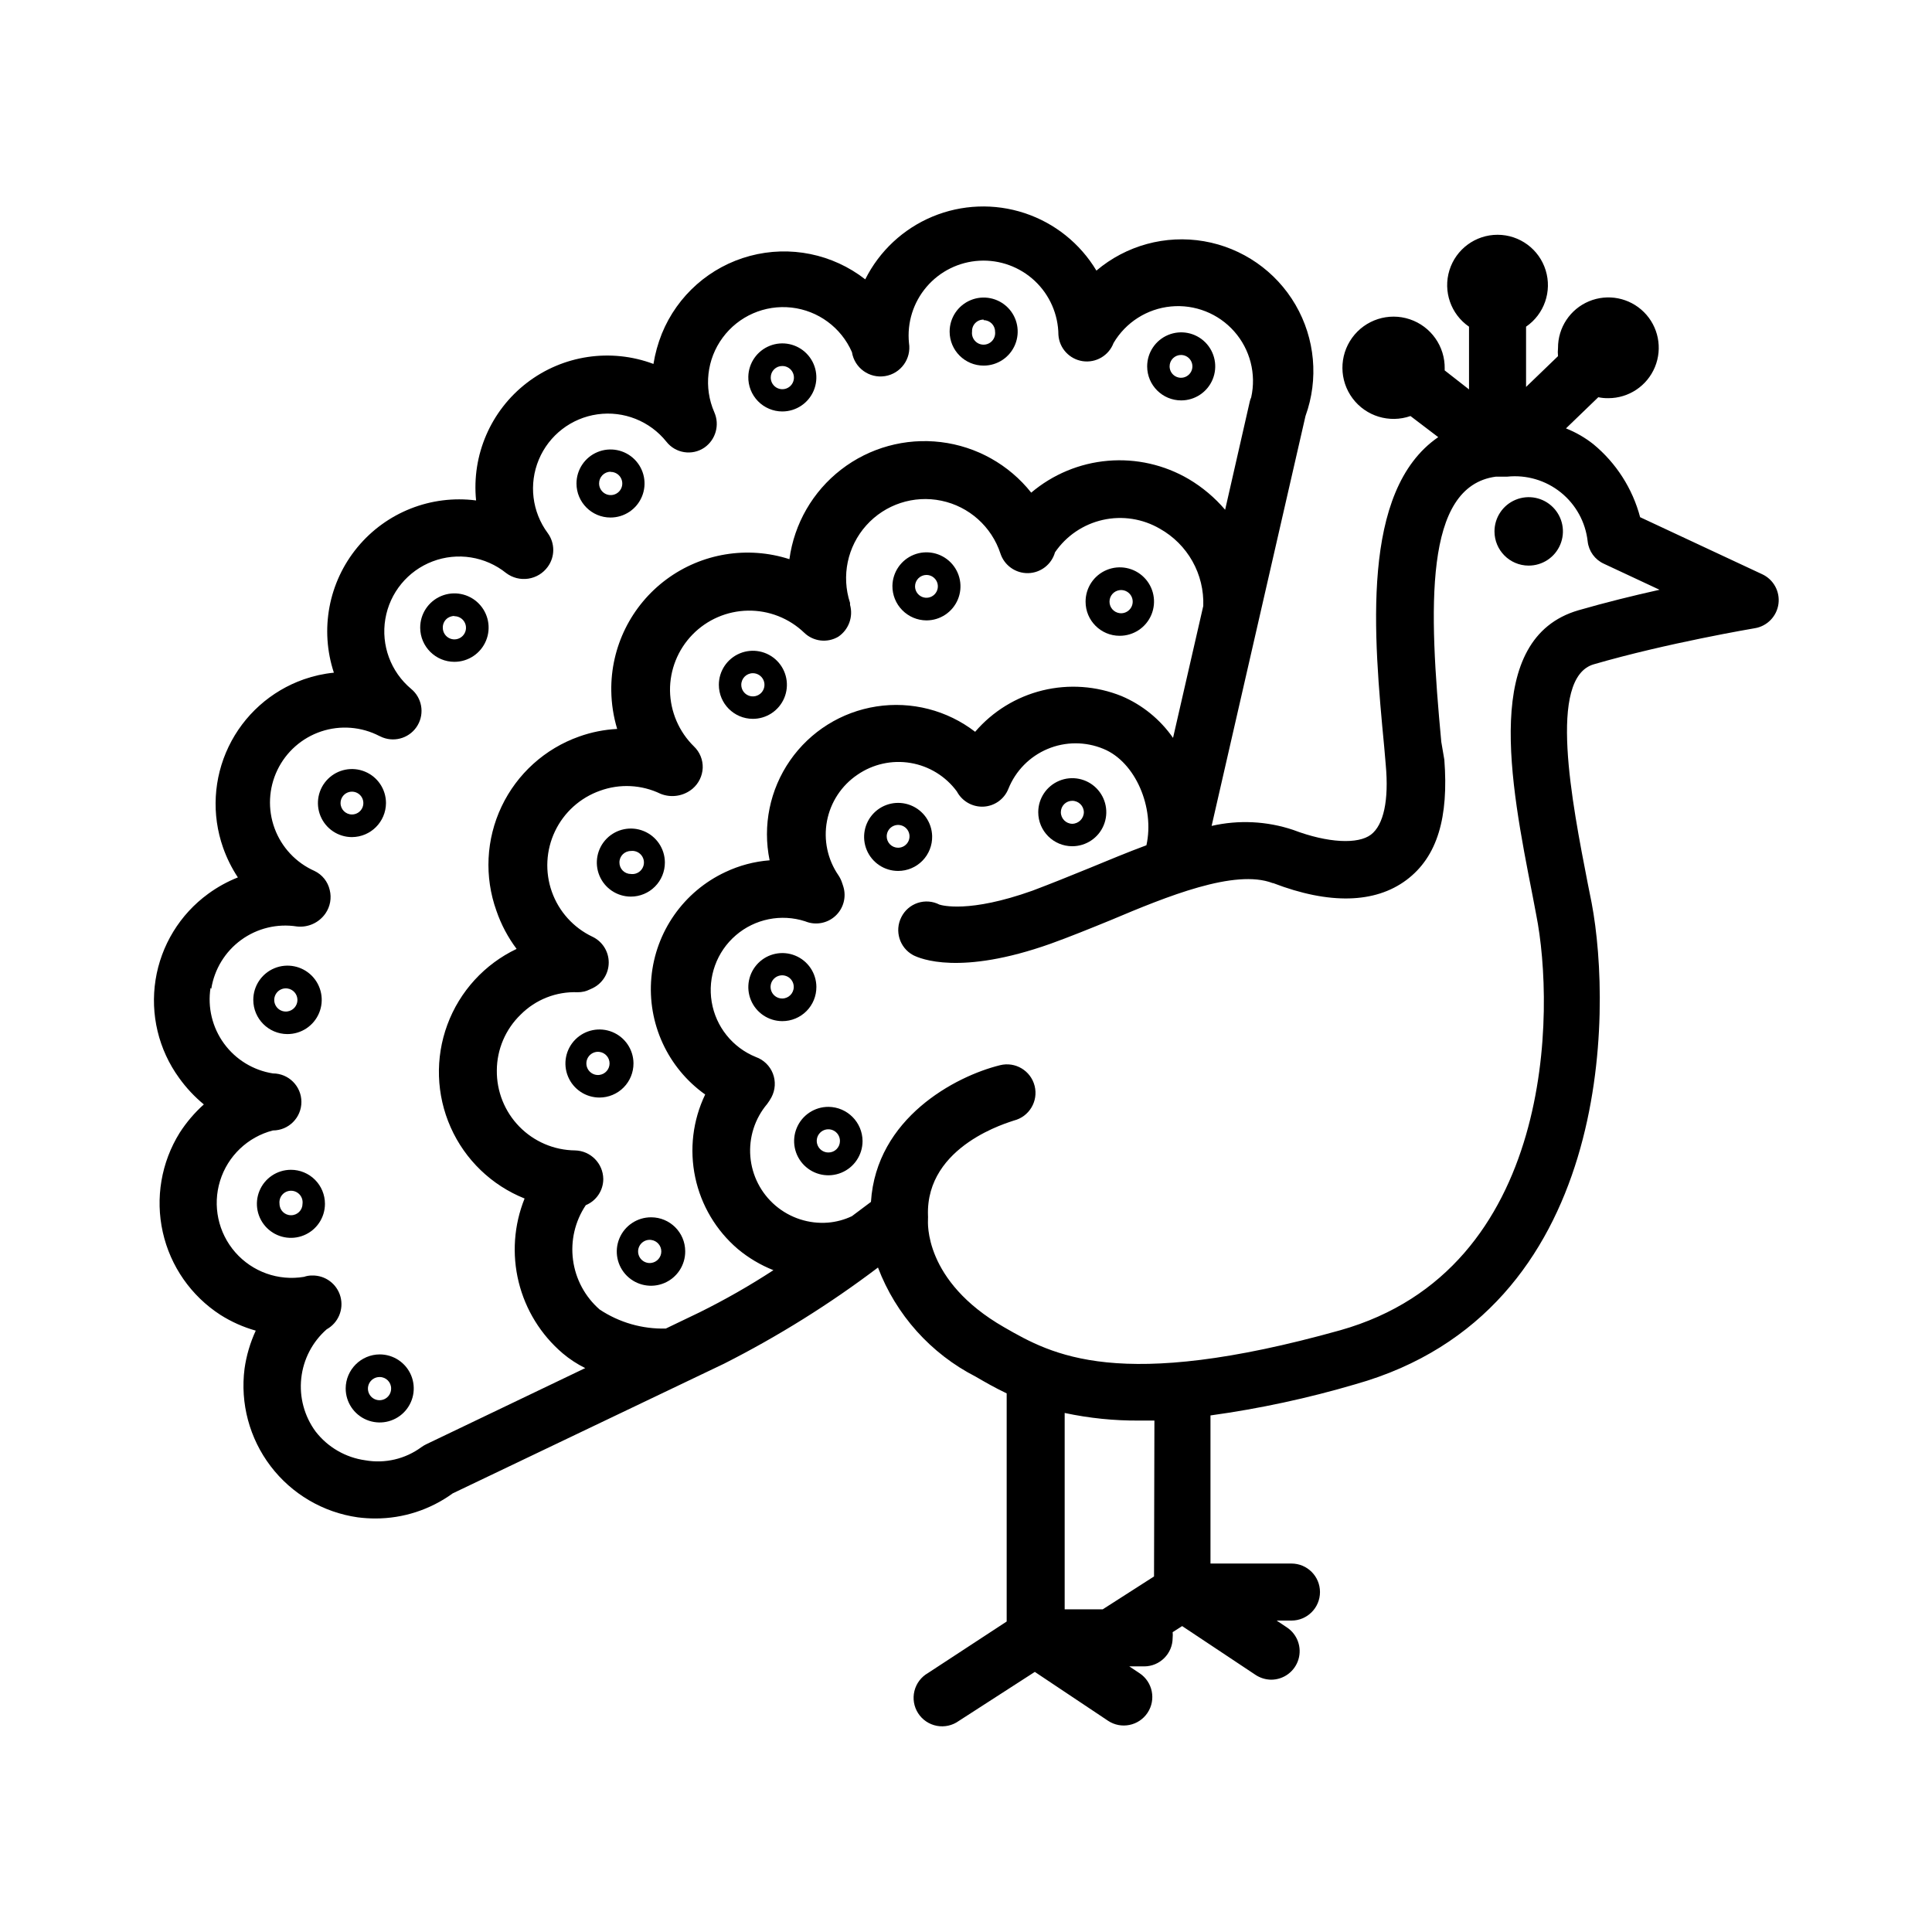 <?xml version="1.0" encoding="UTF-8"?>
<!-- Uploaded to: ICON Repo, www.svgrepo.com, Generator: ICON Repo Mixer Tools -->
<svg fill="#000000" width="800px" height="800px" version="1.1" viewBox="144 144 512 512" xmlns="http://www.w3.org/2000/svg">
 <g>
  <path d="m549.07 293.89c3.676 0.023 6.996-2.176 8.414-5.562 1.422-3.387 0.656-7.293-1.934-9.898-2.586-2.606-6.492-3.391-9.887-1.988-3.394 1.398-5.609 4.711-5.609 8.383 0 4.988 4.027 9.039 9.016 9.066z"/>
  <path d="m198.02 436.68c-2.457 2.203-4.609 4.731-6.398 7.508-4.891 7.852-6.5 17.309-4.484 26.34 2.016 9.027 7.5 16.902 15.27 21.926 2.902 1.84 6.059 3.25 9.367 4.18-1.473 3.195-2.477 6.59-2.969 10.078-1.18 9.188 1.305 18.469 6.91 25.84 5.609 7.375 13.895 12.242 23.066 13.555 1.57 0.203 3.152 0.305 4.734 0.305 7.348-0.004 14.508-2.332 20.453-6.652l71.895-34.359c14.336-7.262 27.992-15.793 40.809-25.492 4.754 12.512 13.98 22.816 25.895 28.918 2.418 1.41 5.039 2.922 8.211 4.434v60.457l-20.855 13.656c-1.801 1.027-3.102 2.75-3.594 4.762-0.496 2.016-0.141 4.144 0.98 5.887 1.121 1.746 2.91 2.953 4.949 3.34 2.035 0.387 4.144-0.082 5.828-1.293l20.152-13 19.398 12.949h-0.004c3.477 2.309 8.172 1.359 10.48-2.117 2.309-3.477 1.359-8.168-2.117-10.48l-2.719-1.812h3.93c4.172 0 7.555-3.383 7.555-7.559 0.051-0.5 0.051-1.008 0-1.508l2.519-1.613 19.398 12.898c1.238 0.832 2.688 1.285 4.18 1.309 3.336 0 6.277-2.184 7.238-5.375 0.965-3.191-0.277-6.637-3.055-8.48l-2.719-1.812h3.93-0.004c4.176 0 7.559-3.383 7.559-7.559 0-4.172-3.383-7.555-7.559-7.555h-21.461v-39.25c12.984-1.793 25.816-4.555 38.391-8.262 68.113-19.195 68.113-98.594 62.621-127.56l-1.008-5.039c-4.231-21.715-10.68-54.613 1.562-58.191 19.398-5.644 42.473-9.523 42.723-9.574v0.004c3.266-0.555 5.789-3.168 6.231-6.449 0.438-3.281-1.309-6.469-4.316-7.859l-32.344-15.113c-2.008-7.586-6.344-14.352-12.395-19.348-2.199-1.738-4.644-3.148-7.254-4.184l8.566-8.262c0.875 0.188 1.773 0.273 2.668 0.254 5.406 0 10.277-3.258 12.34-8.254 2.062-4.996 0.914-10.742-2.914-14.555-3.832-3.816-9.582-4.945-14.57-2.863-4.984 2.082-8.227 6.965-8.203 12.371-0.074 0.719-0.074 1.445 0 2.164l-8.465 8.16v-15.973 0.004c4.82-3.309 6.926-9.375 5.191-14.961-1.73-5.586-6.898-9.395-12.75-9.395-5.848 0-11.016 3.809-12.75 9.395-1.734 5.586 0.371 11.652 5.191 14.961v16.625l-6.449-5.039v-0.453l0.004 0.004c0.105-5.922-3.644-11.227-9.262-13.102-5.621-1.875-11.805 0.117-15.273 4.914-3.469 4.801-3.422 11.297 0.121 16.043 3.539 4.75 9.754 6.644 15.344 4.688l7.356 5.594c-20.656 14.207-17.129 52.648-14.309 82.172l0.402 4.684c0.855 9.371-0.555 15.922-3.93 18.488-3.375 2.57-11.336 2.266-20.605-1.258-6.969-2.336-14.449-2.703-21.613-1.059l24.887-108.67h0.004c3.508-9.715 2.535-20.488-2.66-29.422-5.195-8.93-14.082-15.102-24.262-16.852-10.184-1.75-20.617 1.102-28.5 7.781-4.312-7.199-11.074-12.609-19.047-15.238-7.973-2.629-16.625-2.301-24.375 0.922-7.75 3.223-14.082 9.129-17.84 16.637-8.645-6.746-19.949-9.047-30.543-6.215-10.59 2.828-19.238 10.465-23.363 20.621-1.031 2.582-1.777 5.269-2.219 8.012-11.301-4.238-23.992-2.344-33.559 5.019-9.566 7.363-14.652 19.145-13.445 31.156-11.922-1.543-23.797 3.144-31.449 12.414s-10.008 21.816-6.238 33.23c-2.711 0.266-5.387 0.859-7.957 1.762-8.754 3.07-15.93 9.496-19.945 17.859-4.016 8.359-4.543 17.977-1.469 26.727 0.984 2.789 2.301 5.445 3.93 7.91-2.793 1.105-5.434 2.562-7.859 4.336-7.492 5.453-12.512 13.66-13.957 22.812-1.445 9.152 0.801 18.508 6.25 26.004 1.867 2.609 4.07 4.965 6.547 7.004zm131.45 55.066-9.02 4.332c-6.223 0.168-12.344-1.594-17.531-5.039-3.871-3.371-6.383-8.043-7.059-13.133-0.68-5.094 0.523-10.258 3.383-14.523 2.809-1.164 4.641-3.91 4.633-6.953-0.055-4.133-3.375-7.477-7.508-7.559-5.559-0.066-10.863-2.336-14.746-6.316-3.883-3.977-6.027-9.336-5.957-14.895 0.027-5.566 2.297-10.887 6.297-14.762 3.981-4.012 9.465-6.168 15.113-5.945 1.137 0.016 2.258-0.242 3.273-0.754l0.656-0.301c2.637-1.254 4.316-3.91 4.316-6.828 0-2.918-1.68-5.574-4.316-6.828-5.027-2.387-8.895-6.676-10.758-11.918-1.859-5.246-1.559-11.012 0.836-16.035 2.394-5.023 6.691-8.887 11.938-10.738 5.231-1.906 11.008-1.613 16.02 0.805 2.871 1.16 6.148 0.637 8.516-1.359 1.613-1.379 2.578-3.367 2.672-5.492 0.074-2.141-0.77-4.211-2.32-5.691-3.973-3.894-6.254-9.199-6.348-14.762-0.059-5.551 2.082-10.898 5.953-14.875 3.871-3.977 9.156-6.262 14.707-6.352 5.547-0.094 10.91 2.016 14.91 5.859 2.426 2.336 6.113 2.769 9.016 1.059 2.758-1.852 4.016-5.266 3.125-8.465v-0.504c-2.34-7.117-0.703-14.945 4.293-20.531 4.992-5.586 12.59-8.082 19.926-6.547 7.332 1.531 13.293 6.863 15.633 13.98 1.035 3.164 4.016 5.277 7.344 5.211 3.324-0.07 6.215-2.309 7.117-5.512 2.984-4.367 7.516-7.438 12.676-8.598 5.16-1.16 10.566-0.32 15.133 2.348 3.609 2.027 6.59 5.008 8.617 8.613 2.027 3.609 3.019 7.707 2.871 11.844l-8.012 34.965c-3.414-4.91-8.148-8.754-13.652-11.086-6.644-2.676-13.961-3.199-20.922-1.5-6.957 1.699-13.207 5.535-17.871 10.973-7.434-5.727-16.887-8.152-26.156-6.715-9.27 1.434-17.547 6.609-22.895 14.316-5.352 7.707-7.309 17.27-5.414 26.457-4.07 0.312-8.047 1.371-11.738 3.121-11.035 5.164-18.5 15.805-19.598 27.941-1.102 12.133 4.328 23.941 14.258 31.004-3.277 6.828-4.207 14.547-2.637 21.957 1.566 7.406 5.539 14.09 11.305 19.004 2.824 2.352 6.004 4.238 9.418 5.594-6.273 4.09-12.781 7.809-19.496 11.133zm120.36 70.031-13.602 8.715h-10.078v-52.043c6.492 1.391 13.113 2.066 19.75 2.016h4.031zm31.59-183.74c14.812 5.691 26.953 5.391 35.266-0.805 8.312-6.195 11.234-16.727 10.078-31.891l-0.809-4.742c-3.324-35.57-4.684-67.711 14.461-70.281h3.023c5.102-0.535 10.207 0.973 14.203 4.191 3.992 3.219 6.551 7.891 7.109 12.988 0.293 2.582 1.918 4.816 4.281 5.894l14.762 6.902c-6.801 1.512-14.359 3.375-21.512 5.441-25.492 7.457-18.086 45.344-12.141 75.57l0.957 5.039c5.039 25.191 5.039 94.062-51.891 110.18-58.898 16.477-76.434 6.5-89.129-0.805-21.41-12.293-20.152-27.961-20.152-28.516v-0.254c0.023-0.266 0.023-0.535 0-0.805-0.656-18.742 21.816-24.789 22.773-25.191 4.047-1.016 6.508-5.121 5.492-9.168-1.016-4.047-5.121-6.508-9.172-5.492-11.84 2.922-32.797 14.008-34.207 36.223l-5.039 3.777v0.004c-1.996 0.949-4.144 1.527-6.348 1.711-5.047 0.395-10.047-1.227-13.906-4.508-3.856-3.281-6.254-7.961-6.668-13.008-0.414-5.047 1.184-10.051 4.453-13.922 0.434-0.574 0.82-1.18 1.156-1.812 1.02-1.938 1.148-4.219 0.359-6.258-0.793-2.039-2.43-3.633-4.488-4.371-6.195-2.5-10.641-8.047-11.727-14.633-1.09-6.59 1.332-13.273 6.394-17.629 5.059-4.359 12.023-5.766 18.379-3.711 2.727 1.125 5.859 0.566 8.023-1.438 2.164-2 2.965-5.078 2.055-7.883l-0.25-0.754-0.004-0.004c-0.23-0.75-0.57-1.461-1.008-2.113-2.887-4.195-3.981-9.371-3.035-14.379 0.949-5.004 3.856-9.422 8.074-12.273 4.109-2.828 9.156-3.949 14.074-3.121 4.918 0.828 9.32 3.535 12.277 7.555 1.359 2.555 4.055 4.121 6.949 4.027 2.977-0.109 5.606-1.965 6.703-4.734 1.91-4.766 5.648-8.566 10.383-10.555 4.734-1.988 10.066-1.996 14.809-0.023 8.516 3.477 13.602 15.617 11.387 25.543-5.039 1.863-10.078 3.981-15.113 6.047-5.039 2.066-10.43 4.231-15.113 5.996-16.828 5.996-23.98 3.879-24.637 3.68l-0.004-0.004c-1.773-0.91-3.84-1.07-5.734-0.445-1.891 0.625-3.457 1.984-4.344 3.769-1.859 3.648-0.477 8.121 3.125 10.074 1.863 0.957 12.445 5.492 36.426-3.023 5.039-1.812 10.629-4.082 15.922-6.246 14.91-6.297 32.898-13.652 42.922-9.824zm-281.43 28.008c0.82-5.195 3.668-9.855 7.918-12.953s9.559-4.383 14.754-3.57c2.984 0.34 5.91-1 7.609-3.477 1.238-1.812 1.645-4.066 1.109-6.195-0.504-2.207-1.988-4.066-4.031-5.039-4.906-2.18-8.723-6.25-10.578-11.289-1.855-5.035-1.59-10.609 0.734-15.449 2.324-4.84 6.512-8.531 11.602-10.234 5.09-1.699 10.656-1.266 15.422 1.203l0.906 0.402c3.465 1.332 7.383-0.043 9.25-3.25 1.867-3.207 1.129-7.297-1.742-9.648-5.398-4.523-7.996-11.57-6.824-18.516 1.172-6.949 5.938-12.754 12.523-15.254 6.582-2.504 14-1.328 19.492 3.086 1.676 1.266 3.789 1.801 5.863 1.488 2.078-0.312 3.938-1.445 5.168-3.148 1.941-2.656 1.941-6.262 0-8.918-4.176-5.625-5.074-13.035-2.367-19.496 2.703-6.461 8.617-11.02 15.555-11.992 6.938-0.973 13.871 1.785 18.25 7.254 2.422 3.094 6.832 3.777 10.078 1.562 3-2.098 4.098-6.023 2.617-9.371-2.844-6.516-1.996-14.055 2.227-19.773 4.219-5.723 11.172-8.754 18.238-7.961 7.062 0.797 13.168 5.297 16.012 11.816 0.668 4.172 4.594 7.016 8.766 6.348 4.176-0.668 7.016-4.594 6.348-8.77-0.543-5.394 1.145-10.777 4.672-14.895 3.523-4.121 8.582-6.617 13.996-6.914 5.414-0.297 10.711 1.637 14.668 5.344 3.953 3.711 6.215 8.879 6.266 14.301 0.234 3.547 2.914 6.449 6.43 6.973 3.519 0.52 6.926-1.48 8.18-4.809 3.227-5.481 8.883-9.082 15.215-9.688 6.332-0.605 12.566 1.859 16.777 6.629 4.207 4.766 5.875 11.262 4.484 17.469-0.148 0.324-0.266 0.664-0.352 1.008l-6.551 28.77c-2.742-3.215-5.992-5.957-9.621-8.113-6.477-3.805-13.973-5.508-21.453-4.867-7.484 0.641-14.582 3.594-20.316 8.445-5.906-7.438-14.504-12.25-23.93-13.395-9.426-1.145-18.926 1.469-26.441 7.277-7.516 5.805-12.441 14.34-13.711 23.75-11.082-3.574-23.207-1.586-32.57 5.336-9.359 6.926-14.809 17.934-14.637 29.578 0.051 3.414 0.574 6.805 1.562 10.074-3.441 0.18-6.836 0.855-10.078 2.016-9.047 3.203-16.445 9.875-20.559 18.547-4.113 8.672-4.602 18.621-1.355 27.652 1.242 3.617 3.043 7.019 5.34 10.078-8.5 4.047-15.082 11.254-18.348 20.086s-2.953 18.586 0.871 27.191c3.82 8.602 10.852 15.375 19.594 18.871-2.828 7.031-3.379 14.77-1.57 22.129 1.809 7.359 5.883 13.965 11.645 18.883 1.832 1.551 3.844 2.867 5.996 3.93l-42.066 20.152h-0.004c-0.477 0.227-0.93 0.496-1.359 0.805-4.269 3.141-9.641 4.398-14.863 3.477-5.207-0.723-9.926-3.453-13.148-7.606-2.996-4.062-4.359-9.105-3.816-14.121 0.539-5.019 2.945-9.656 6.738-12.984 3.062-1.699 4.57-5.269 3.652-8.652-0.922-3.379-4.027-5.695-7.531-5.606-0.719-0.008-1.438 0.113-2.117 0.352-6.793 1.145-13.691-1.316-18.23-6.5-4.535-5.184-6.062-12.348-4.031-18.93 2.031-6.582 7.332-11.641 14-13.363 4.176 0 7.559-3.383 7.559-7.559 0-4.172-3.383-7.555-7.559-7.555-5.195-0.82-9.855-3.668-12.953-7.918-3.098-4.25-4.383-9.559-3.57-14.754z"/>
  <path d="m457.03 250.11c3.644 0 6.934-2.195 8.332-5.566 1.395-3.367 0.621-7.246-1.957-9.828-2.578-2.578-6.457-3.348-9.828-1.953s-5.566 4.684-5.566 8.332c0 4.981 4.039 9.016 9.02 9.016zm0-12.043v0.004c1.215 0.02 2.305 0.77 2.754 1.902 0.453 1.129 0.184 2.422-0.688 3.273-0.867 0.855-2.164 1.105-3.285 0.633-1.125-0.469-1.855-1.566-1.855-2.785 0-0.812 0.324-1.586 0.902-2.156 0.578-0.566 1.359-0.879 2.172-0.867z"/>
  <path d="m389.52 308.41c3.633 0 6.91-2.184 8.316-5.535 1.402-3.348 0.66-7.215-1.887-9.809-2.551-2.59-6.402-3.398-9.777-2.051-3.375 1.352-5.609 4.59-5.672 8.227-0.027 2.414 0.91 4.738 2.606 6.457 1.691 1.723 4 2.699 6.414 2.711zm0-12.043c1.223 0 2.324 0.738 2.793 1.867 0.469 1.129 0.207 2.43-0.656 3.293-0.863 0.867-2.164 1.125-3.293 0.656-1.129-0.469-1.867-1.57-1.867-2.793 0-0.801 0.32-1.57 0.887-2.137 0.566-0.566 1.336-0.887 2.137-0.887z"/>
  <path d="m316.57 466.6c-3.68-0.02-7.008 2.188-8.422 5.586-1.414 3.402-0.633 7.316 1.98 9.914 2.609 2.594 6.531 3.356 9.922 1.922 3.391-1.43 5.578-4.773 5.539-8.453-0.027-4.961-4.059-8.969-9.02-8.969zm0 12.09v0.004c-0.875 0.109-1.758-0.16-2.422-0.742-0.664-0.582-1.043-1.426-1.043-2.309 0-0.883 0.379-1.723 1.043-2.309 0.664-0.582 1.547-0.852 2.422-0.738 1.535 0.199 2.684 1.504 2.684 3.047 0 1.547-1.148 2.852-2.684 3.051z"/>
  <path d="m320.2 372.54c-0.02-3.641-2.231-6.914-5.602-8.293-3.371-1.383-7.242-0.598-9.812 1.984-2.566 2.586-3.328 6.461-1.93 9.824 1.398 3.363 4.684 5.555 8.324 5.555 2.402 0 4.703-0.957 6.394-2.66 1.695-1.699 2.637-4.008 2.625-6.41zm-12.043 0c0-1.668 1.355-3.019 3.023-3.019 0.879-0.113 1.762 0.156 2.422 0.738 0.664 0.582 1.047 1.426 1.047 2.309 0 0.883-0.383 1.723-1.047 2.309-0.66 0.582-1.543 0.852-2.422 0.738-0.809 0-1.586-0.324-2.156-0.902-0.566-0.578-0.879-1.359-0.867-2.172z"/>
  <path d="m440.71 312.49c3.676 0.02 7-2.184 8.418-5.578 1.418-3.391 0.645-7.305-1.957-9.902-2.598-2.602-6.512-3.375-9.906-1.957-3.391 1.414-5.594 4.742-5.574 8.418 0 4.981 4.039 9.02 9.02 9.02zm0-12.09v-0.004c0.875-0.113 1.758 0.156 2.422 0.742 0.664 0.582 1.043 1.422 1.043 2.309 0 0.883-0.379 1.723-1.043 2.305-0.664 0.586-1.547 0.855-2.422 0.742-1.535-0.199-2.68-1.504-2.68-3.047 0-1.547 1.145-2.852 2.68-3.051z"/>
  <path d="m391.03 365.59c-0.082-3.629-2.328-6.856-5.703-8.188-3.379-1.332-7.223-0.512-9.762 2.082-2.535 2.594-3.269 6.457-1.863 9.801 1.406 3.348 4.68 5.523 8.309 5.523 2.43 0 4.754-0.977 6.449-2.711 1.699-1.738 2.625-4.082 2.57-6.508zm-12.043 0c0.023-1.219 0.77-2.305 1.902-2.758 1.129-0.453 2.422-0.18 3.277 0.688 0.852 0.867 1.102 2.164 0.633 3.289-0.473 1.121-1.57 1.852-2.789 1.852-0.809 0-1.586-0.324-2.156-0.902-0.566-0.578-0.879-1.359-0.867-2.168z"/>
  <path d="m428.16 368.26c3.648 0 6.938-2.195 8.332-5.566 1.398-3.371 0.625-7.25-1.953-9.828-2.578-2.578-6.457-3.352-9.828-1.953-3.371 1.395-5.566 4.684-5.566 8.332 0 4.981 4.035 9.016 9.016 9.016zm0-12.043v0.004c1.68 0 3.047 1.344 3.074 3.023-0.027 1.684-1.387 3.043-3.074 3.07-1.676-0.027-3.023-1.395-3.023-3.07 0-0.805 0.32-1.574 0.887-2.141 0.566-0.566 1.336-0.883 2.137-0.883z"/>
  <path d="m404.68 240.89c3.648 0 6.938-2.195 8.332-5.566s0.625-7.25-1.953-9.828c-2.582-2.578-6.461-3.352-9.828-1.953-3.371 1.395-5.57 4.684-5.57 8.332 0 4.981 4.039 9.016 9.02 9.016zm0-12.043v0.004c1.668 0 3.023 1.352 3.023 3.023 0.113 0.875-0.156 1.758-0.742 2.422-0.582 0.664-1.422 1.043-2.305 1.043-0.887 0-1.727-0.379-2.309-1.043-0.586-0.664-0.855-1.547-0.742-2.422-0.039-0.84 0.266-1.656 0.848-2.258 0.582-0.602 1.391-0.934 2.227-0.918z"/>
  <path d="m343.47 334.5c3.652 0.02 6.953-2.164 8.367-5.531 1.41-3.371 0.652-7.258-1.922-9.848-2.578-2.59-6.461-3.371-9.836-1.977-3.375 1.395-5.578 4.684-5.578 8.336 0 4.961 4.008 8.992 8.969 9.02zm0-12.09v-0.004c1.246-0.02 2.383 0.719 2.875 1.863 0.488 1.148 0.238 2.477-0.637 3.367-0.875 0.887-2.199 1.16-3.356 0.688-1.152-0.473-1.906-1.594-1.906-2.844 0-1.676 1.344-3.047 3.023-3.074z"/>
  <path d="m360.35 405.54c-0.02-3.641-2.231-6.914-5.602-8.293-3.371-1.383-7.242-0.598-9.809 1.984-2.57 2.586-3.332 6.461-1.934 9.824 1.398 3.363 4.684 5.555 8.328 5.555 2.398 0 4.699-0.957 6.394-2.66 1.691-1.703 2.637-4.008 2.621-6.41zm-9.02 3.074h0.004c-1.25 0.02-2.387-0.715-2.875-1.863-0.492-1.145-0.242-2.477 0.633-3.363 0.875-0.891 2.199-1.164 3.356-0.691 1.152 0.473 1.906 1.598 1.906 2.844 0.004 1.68-1.344 3.047-3.019 3.074z"/>
  <path d="m311.88 425.79c-0.02-3.641-2.231-6.914-5.602-8.297-3.371-1.379-7.242-0.594-9.812 1.988-2.566 2.582-3.332 6.457-1.93 9.82 1.398 3.367 4.684 5.559 8.324 5.559 2.402 0 4.703-0.957 6.394-2.66 1.695-1.703 2.637-4.008 2.625-6.41zm-9.02 3.074c-0.875 0.113-1.758-0.156-2.422-0.742-0.664-0.582-1.043-1.422-1.043-2.305 0-0.887 0.379-1.727 1.043-2.309 0.664-0.586 1.547-0.855 2.422-0.742 1.535 0.199 2.68 1.504 2.68 3.051 0 1.543-1.145 2.848-2.68 3.047z"/>
  <path d="m363.57 437.33c-3.672-0.023-6.996 2.176-8.414 5.562-1.422 3.387-0.656 7.297 1.934 9.898 2.59 2.606 6.492 3.391 9.887 1.988 3.394-1.398 5.609-4.711 5.609-8.383-0.027-4.977-4.039-9.012-9.016-9.066zm0 12.09c-1.254 0.02-2.391-0.719-2.879-1.875-0.492-1.152-0.23-2.484 0.656-3.371 0.883-0.887 2.219-1.145 3.371-0.656s1.895 1.629 1.875 2.879c0 0.801-0.32 1.57-0.887 2.137-0.566 0.57-1.336 0.887-2.137 0.887z"/>
  <path d="m305.79 281.15c3.648 0 6.938-2.195 8.332-5.566 1.398-3.367 0.625-7.246-1.953-9.828-2.582-2.578-6.461-3.352-9.828-1.953-3.371 1.395-5.566 4.684-5.566 8.332 0 4.981 4.035 9.016 9.016 9.016zm0-12.09c1.25-0.02 2.383 0.715 2.875 1.863 0.492 1.145 0.242 2.477-0.633 3.363-0.875 0.891-2.199 1.164-3.356 0.691-1.152-0.473-1.91-1.598-1.91-2.844-0.012-0.816 0.301-1.602 0.867-2.188 0.566-0.586 1.344-0.926 2.156-0.938z"/>
  <path d="m246.29 356.82c0-3.644-2.195-6.934-5.566-8.328-3.371-1.398-7.25-0.625-9.828 1.953-2.578 2.578-3.352 6.457-1.953 9.828 1.395 3.371 4.684 5.566 8.332 5.566 4.969-0.027 8.988-4.047 9.016-9.02zm-12.043 0h0.004c0-1.223 0.734-2.324 1.863-2.793 1.133-0.465 2.43-0.207 3.297 0.656 0.863 0.867 1.121 2.164 0.656 3.297-0.469 1.129-1.57 1.863-2.793 1.863-1.672 0-3.023-1.352-3.023-3.023z"/>
  <path d="m221.1 454.01c-3.648 0-6.938 2.195-8.332 5.566-1.398 3.371-0.625 7.25 1.953 9.828s6.457 3.352 9.828 1.953c3.371-1.395 5.566-4.684 5.566-8.332 0-2.391-0.949-4.684-2.641-6.375-1.691-1.691-3.984-2.641-6.375-2.641zm0 12.043v-0.004c-1.672 0-3.023-1.352-3.023-3.023-0.113-0.875 0.156-1.758 0.738-2.422 0.586-0.664 1.426-1.043 2.309-1.043 0.883 0 1.723 0.379 2.309 1.043 0.582 0.664 0.852 1.547 0.738 2.422 0 0.812-0.324 1.59-0.902 2.156-0.578 0.57-1.359 0.883-2.168 0.867z"/>
  <path d="m351.33 253.04c3.629-0.004 6.902-2.18 8.309-5.523s0.672-7.207-1.867-9.801c-2.535-2.598-6.383-3.418-9.758-2.082-3.375 1.332-5.621 4.559-5.703 8.184-0.055 2.426 0.871 4.773 2.57 6.508 1.695 1.734 4.019 2.715 6.449 2.715zm0-12.043c1.246 0 2.371 0.754 2.844 1.91 0.473 1.152 0.199 2.481-0.691 3.356-0.887 0.875-2.219 1.125-3.367 0.633-1.145-0.492-1.879-1.629-1.859-2.875 0-0.812 0.324-1.586 0.902-2.156 0.578-0.566 1.359-0.879 2.172-0.867z"/>
  <path d="m264.42 319.39c3.676 0 6.984-2.215 8.383-5.613 1.402-3.394 0.617-7.297-1.988-9.887-2.602-2.59-6.512-3.352-9.898-1.934s-5.582 4.742-5.562 8.414c0.027 4.988 4.078 9.02 9.066 9.02zm0-12.09v-0.004c1.246 0 2.363 0.75 2.84 1.898 0.477 1.148 0.215 2.469-0.664 3.348-0.879 0.879-2.203 1.145-3.352 0.668-1.148-0.477-1.895-1.598-1.895-2.84-0.027-0.828 0.285-1.633 0.863-2.223 0.582-0.59 1.379-0.914 2.207-0.902z"/>
  <path d="m235.61 511.95c0 3.648 2.195 6.938 5.566 8.332 3.371 1.395 7.25 0.625 9.828-1.957 2.578-2.578 3.352-6.457 1.957-9.828-1.398-3.367-4.688-5.566-8.332-5.566-4.969 0.027-8.992 4.051-9.02 9.02zm12.043 0c0.02 1.25-0.723 2.391-1.875 2.879-1.152 0.488-2.488 0.23-3.371-0.656-0.887-0.887-1.148-2.219-0.66-3.371 0.492-1.152 1.629-1.895 2.883-1.875 1.668 0 3.023 1.355 3.023 3.023z"/>
  <path d="m220.14 418.04c3.676 0.02 6.996-2.176 8.414-5.562 1.422-3.387 0.656-7.297-1.93-9.902-2.59-2.602-6.496-3.387-9.891-1.988-3.394 1.402-5.609 4.711-5.609 8.383 0 4.992 4.027 9.043 9.016 9.07zm0-12.09c1.535 0.195 2.684 1.5 2.684 3.047 0 1.543-1.148 2.852-2.684 3.047-0.875 0.113-1.758-0.156-2.422-0.738-0.66-0.586-1.043-1.426-1.043-2.309 0-0.883 0.383-1.727 1.043-2.309 0.664-0.582 1.547-0.852 2.422-0.738z"/>
 </g>
</svg>